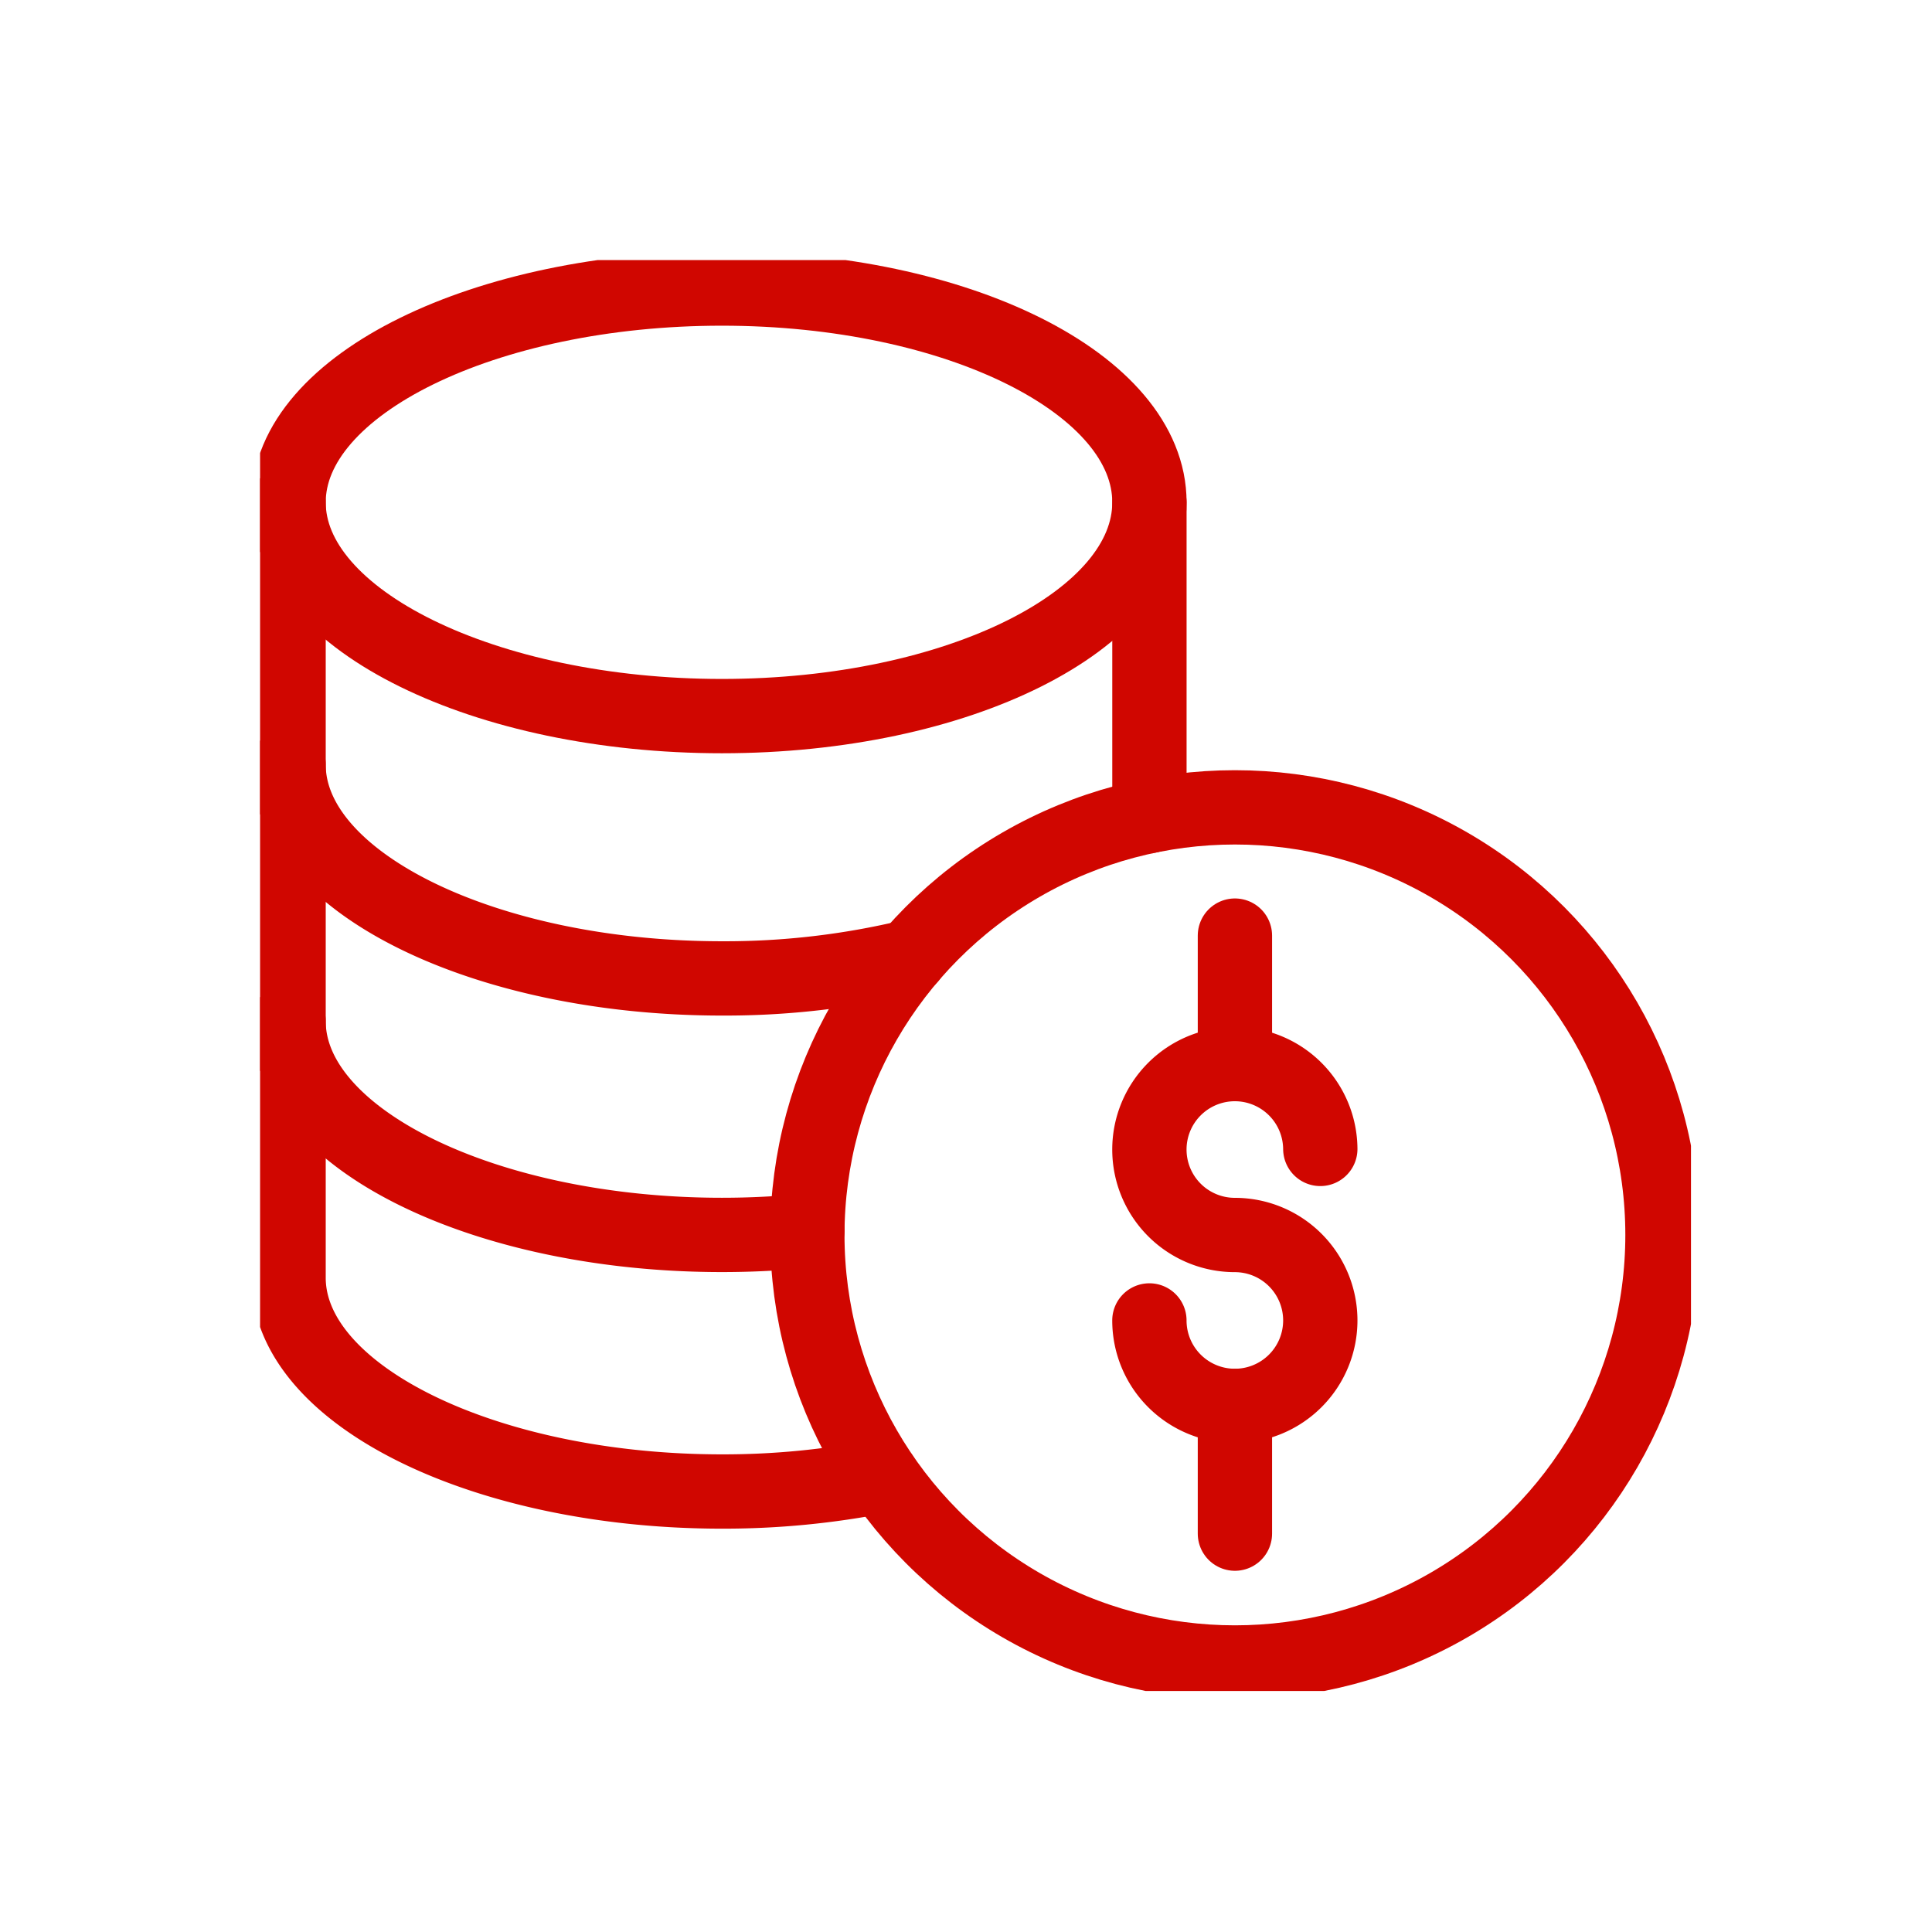<svg xmlns="http://www.w3.org/2000/svg" xmlns:xlink="http://www.w3.org/1999/xlink" width="52" height="52" viewBox="0 0 52 52">
  <defs>
    <clipPath id="clip-path">
      <rect id="Rectangle_11433" data-name="Rectangle 11433" width="52" height="52" transform="translate(0 -0.183)" fill="none" stroke="#707070" stroke-width="1"/>
    </clipPath>
    <clipPath id="clip-path-2">
      <rect id="Rectangle_12188" data-name="Rectangle 12188" width="38.513" height="38.513" fill="none"/>
    </clipPath>
  </defs>
  <g id="Mask_Group_1404" data-name="Mask Group 1404" transform="translate(0 0.183)" clip-path="url(#clip-path)">
    <g id="Group_56117" data-name="Group 56117" transform="translate(7 6.817)">
      <g id="Group_56116" data-name="Group 56116" transform="translate(0 0)" clip-path="url(#clip-path-2)">
        <path id="Path_96247" data-name="Path 96247" d="M31.218,35.122a2.3,2.3,0,1,0,2.3-2.3,2.3,2.3,0,1,1,2.3-2.317" transform="translate(-7.282 -6.582)" fill="none" stroke="#d00600" stroke-linecap="round" stroke-linejoin="round" stroke-width="2"/>
        <line id="Line_3904" data-name="Line 3904" y2="3.453" transform="translate(26.238 18.182)" fill="none" stroke="#d00600" stroke-linecap="round" stroke-linejoin="round" stroke-width="2"/>
        <line id="Line_3905" data-name="Line 3905" y2="3.437" transform="translate(26.238 30.841)" fill="none" stroke="#d00600" stroke-linecap="round" stroke-linejoin="round" stroke-width="2"/>
        <circle id="Ellipse_3646" data-name="Ellipse 3646" cx="11.508" cy="11.508" r="11.508" transform="translate(14.73 14.73)" fill="none" stroke="#d00600" stroke-linecap="round" stroke-linejoin="round" stroke-width="2"/>
        <path id="Path_96248" data-name="Path 96248" d="M24.17,6.754c0,3.178-5.153,5.754-11.508,5.754S1,9.933,1,6.754,6.306,1,12.661,1,24.17,3.576,24.17,6.754Z" transform="translate(-0.233 -0.234)" fill="none" stroke="#d00600" stroke-linecap="round" stroke-linejoin="round" stroke-width="2"/>
        <path id="Path_96249" data-name="Path 96249" d="M17.737,22.877a21.4,21.4,0,0,1-5.075.588C6.306,23.465,1,20.888,1,17.711" transform="translate(-0.233 -4.131)" fill="none" stroke="#d00600" stroke-linecap="round" stroke-linejoin="round" stroke-width="2"/>
        <path id="Path_96250" data-name="Path 96250" d="M1,8.505V29.374c0,3.177,5.306,5.754,11.661,5.754a21.862,21.862,0,0,0,4.3-.416" transform="translate(-0.233 -1.984)" fill="none" stroke="#d00600" stroke-linecap="round" stroke-linejoin="round" stroke-width="2"/>
        <line id="Line_3906" data-name="Line 3906" y2="8.44" transform="translate(23.937 6.521)" fill="none" stroke="#d00600" stroke-linecap="round" stroke-linejoin="round" stroke-width="2"/>
        <path id="Path_96251" data-name="Path 96251" d="M14.964,32.355a22.928,22.928,0,0,1-2.3.115C6.306,32.47,1,29.893,1,26.716" transform="translate(-0.233 -6.232)" fill="none" stroke="#d00600" stroke-linecap="round" stroke-linejoin="round" stroke-width="2"/>
      </g>
    </g>
  </g>
</svg>

